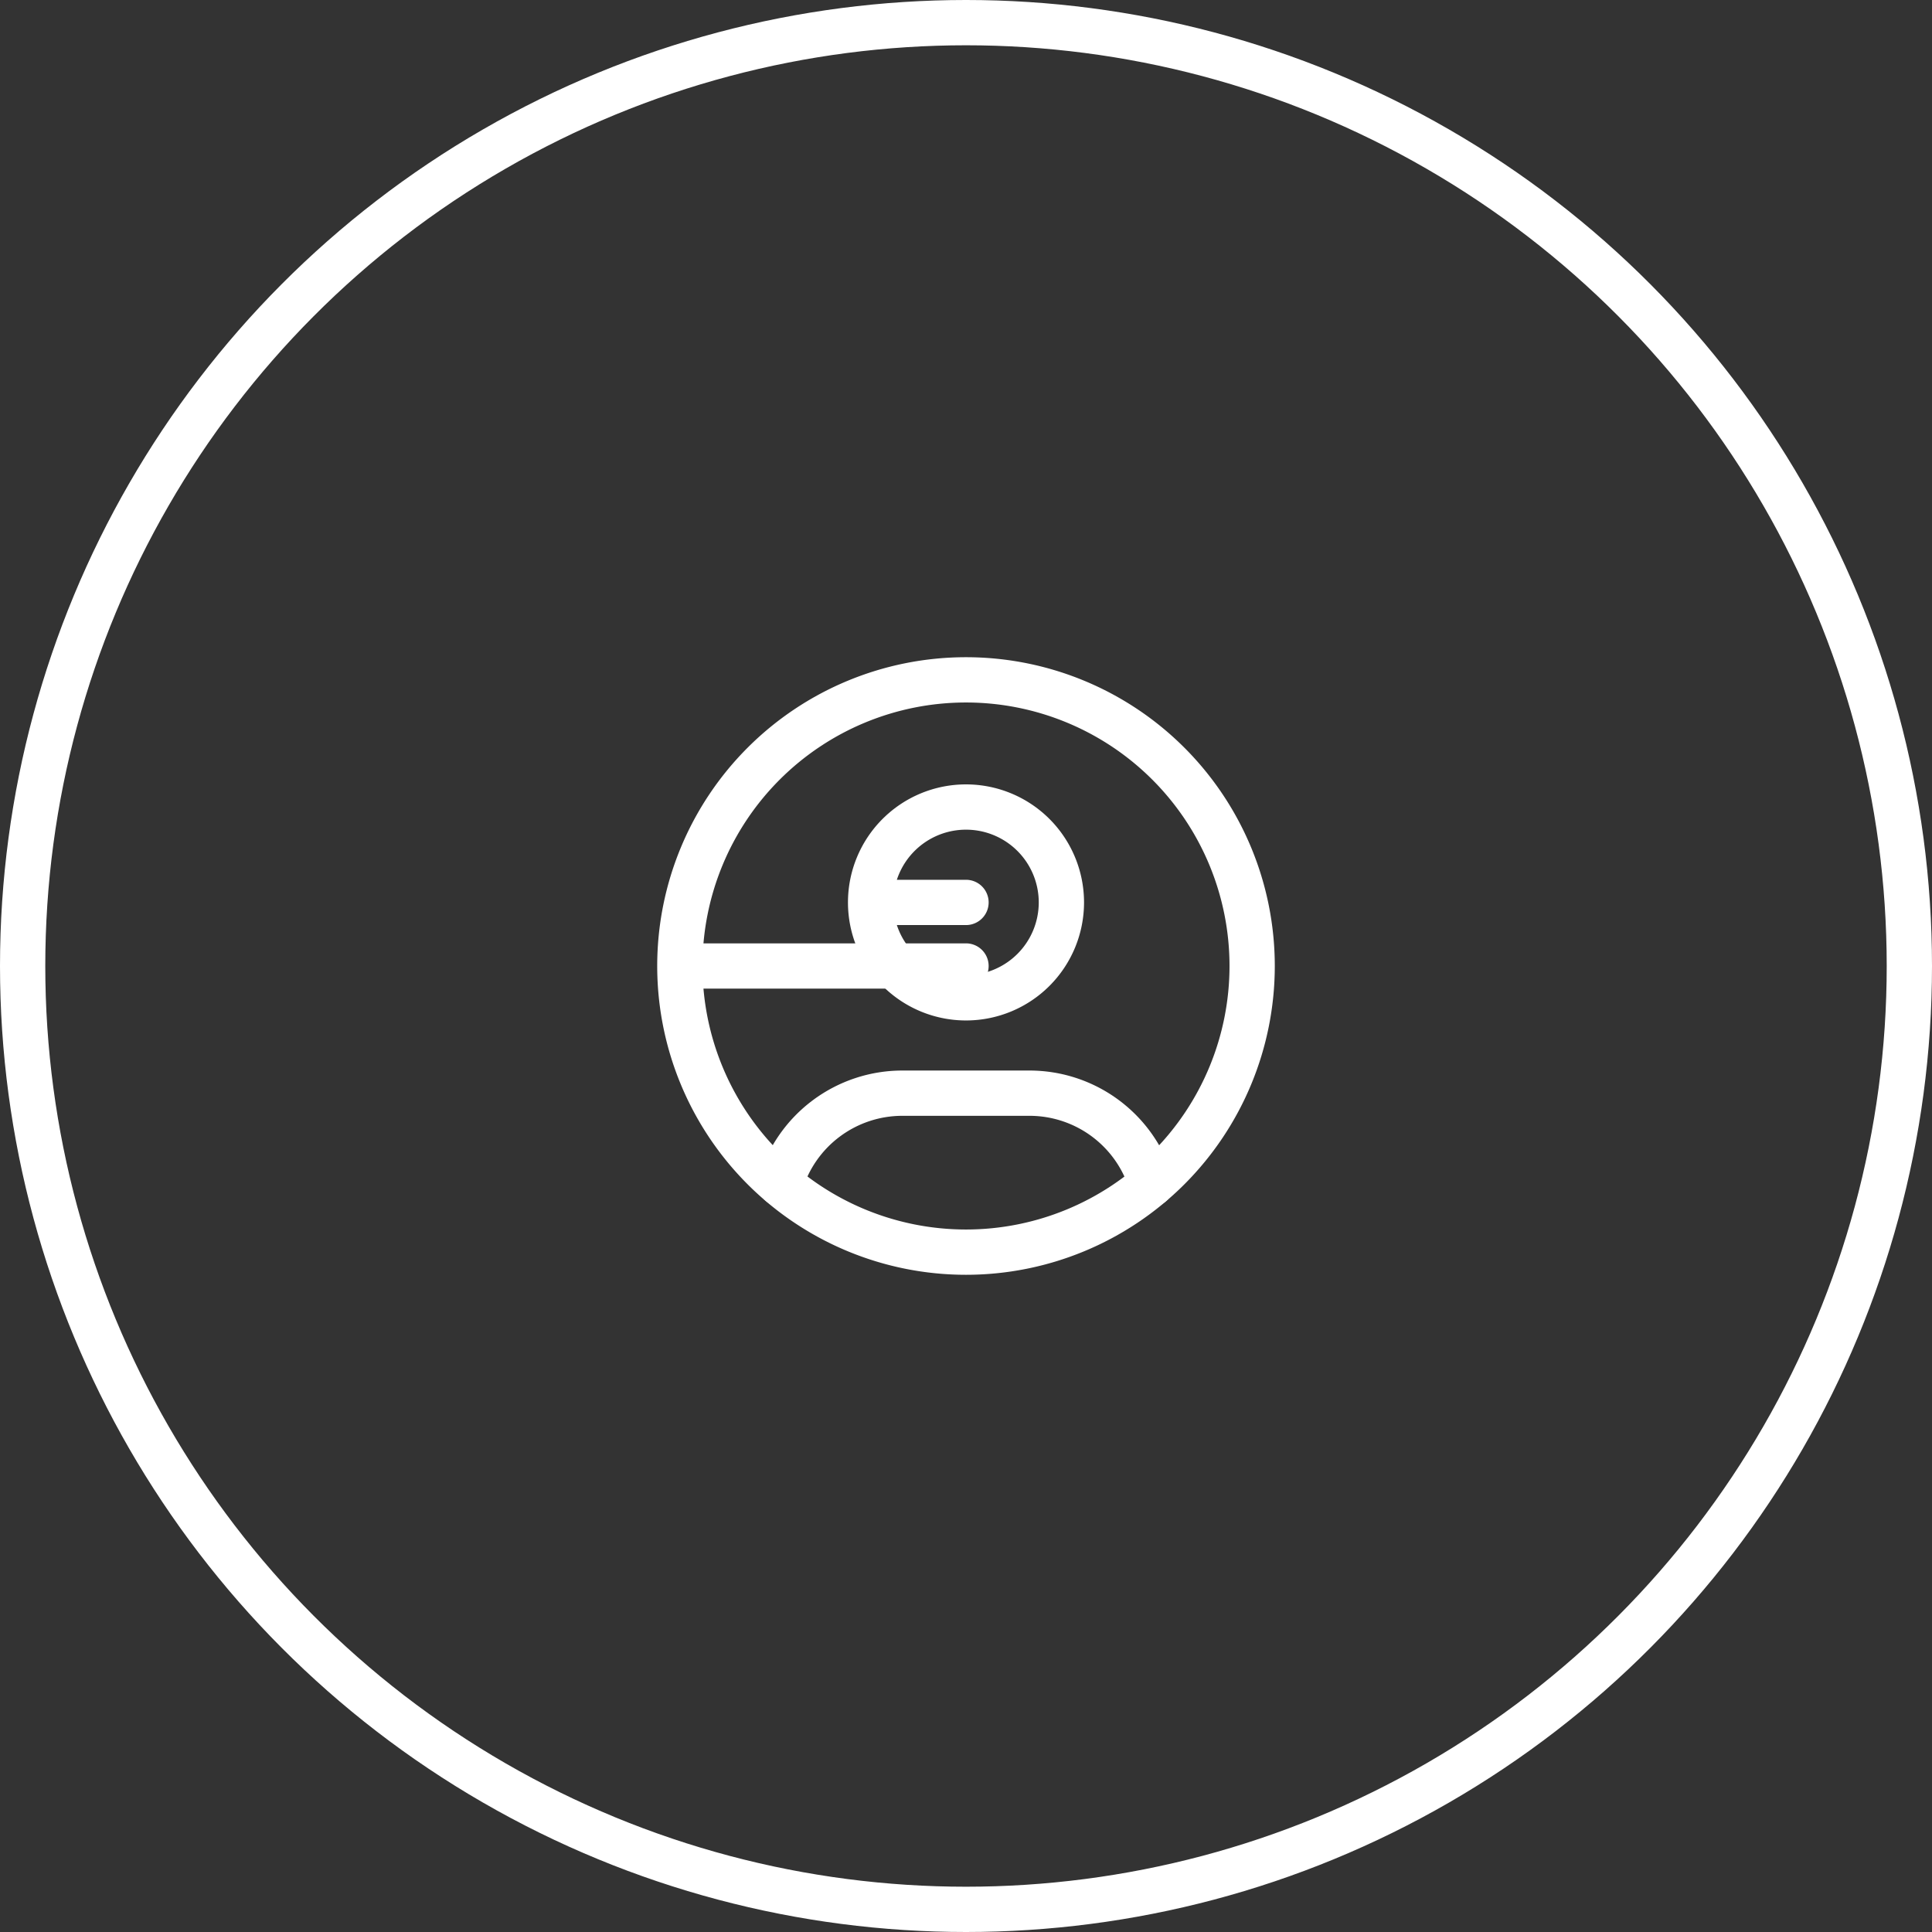 <svg xmlns="http://www.w3.org/2000/svg" width="64" height="64" viewBox="0 0 64 64">
  <rect x="0" y="0" width="64" height="64" fill="#333333" stroke="none"/>
  <g id="_1" data-name="1" transform="translate(-112 -1407.006)">
    <g id="Ellipse_502" data-name="Ellipse 502" transform="translate(112 1407.006)" fill="none" stroke="#fff" stroke-width="1.5">
      <circle cx="32" cy="32" r="32" stroke="none"/>
      <circle cx="32" cy="32" r="31.25" fill="none"/>
    </g>
    <g id="Group_18674" data-name="Group 18674" transform="translate(131.361 1426.367)">
      <path id="Path_27219" data-name="Path 27219" d="M0,0H25.277V25.277H0Z" fill="none"/>
      <path id="Path_27220" data-name="Path 27220" d="M12.479,12.479,3,12.479A9.479,9.479,0,1,0,12.479,3,9.479,9.479,0,0,0,3,12.479" transform="translate(0.16 0.16)" fill="none" stroke="#fff" stroke-linecap="round" stroke-linejoin="round" stroke-width="1.5"/>
      <path id="Path_27221" data-name="Path 27221" d="M12.16,10.16,9,10.16A3.16,3.16,0,1,0,12.16,7,3.16,3.16,0,0,0,9,10.16" transform="translate(0.479 0.373)" fill="none" stroke="#fff" stroke-linecap="round" stroke-linejoin="round" stroke-width="1.5"/>
      <path id="Path_27222" data-name="Path 27222" d="M6.168,19A4.213,4.213,0,0,1,10.2,16h4.213a4.213,4.213,0,0,1,4.038,3.007" transform="translate(0.328 0.852)" fill="none" stroke="#fff" stroke-linecap="round" stroke-linejoin="round" stroke-width="1.5"/>
    </g>
  </g>
</svg>
